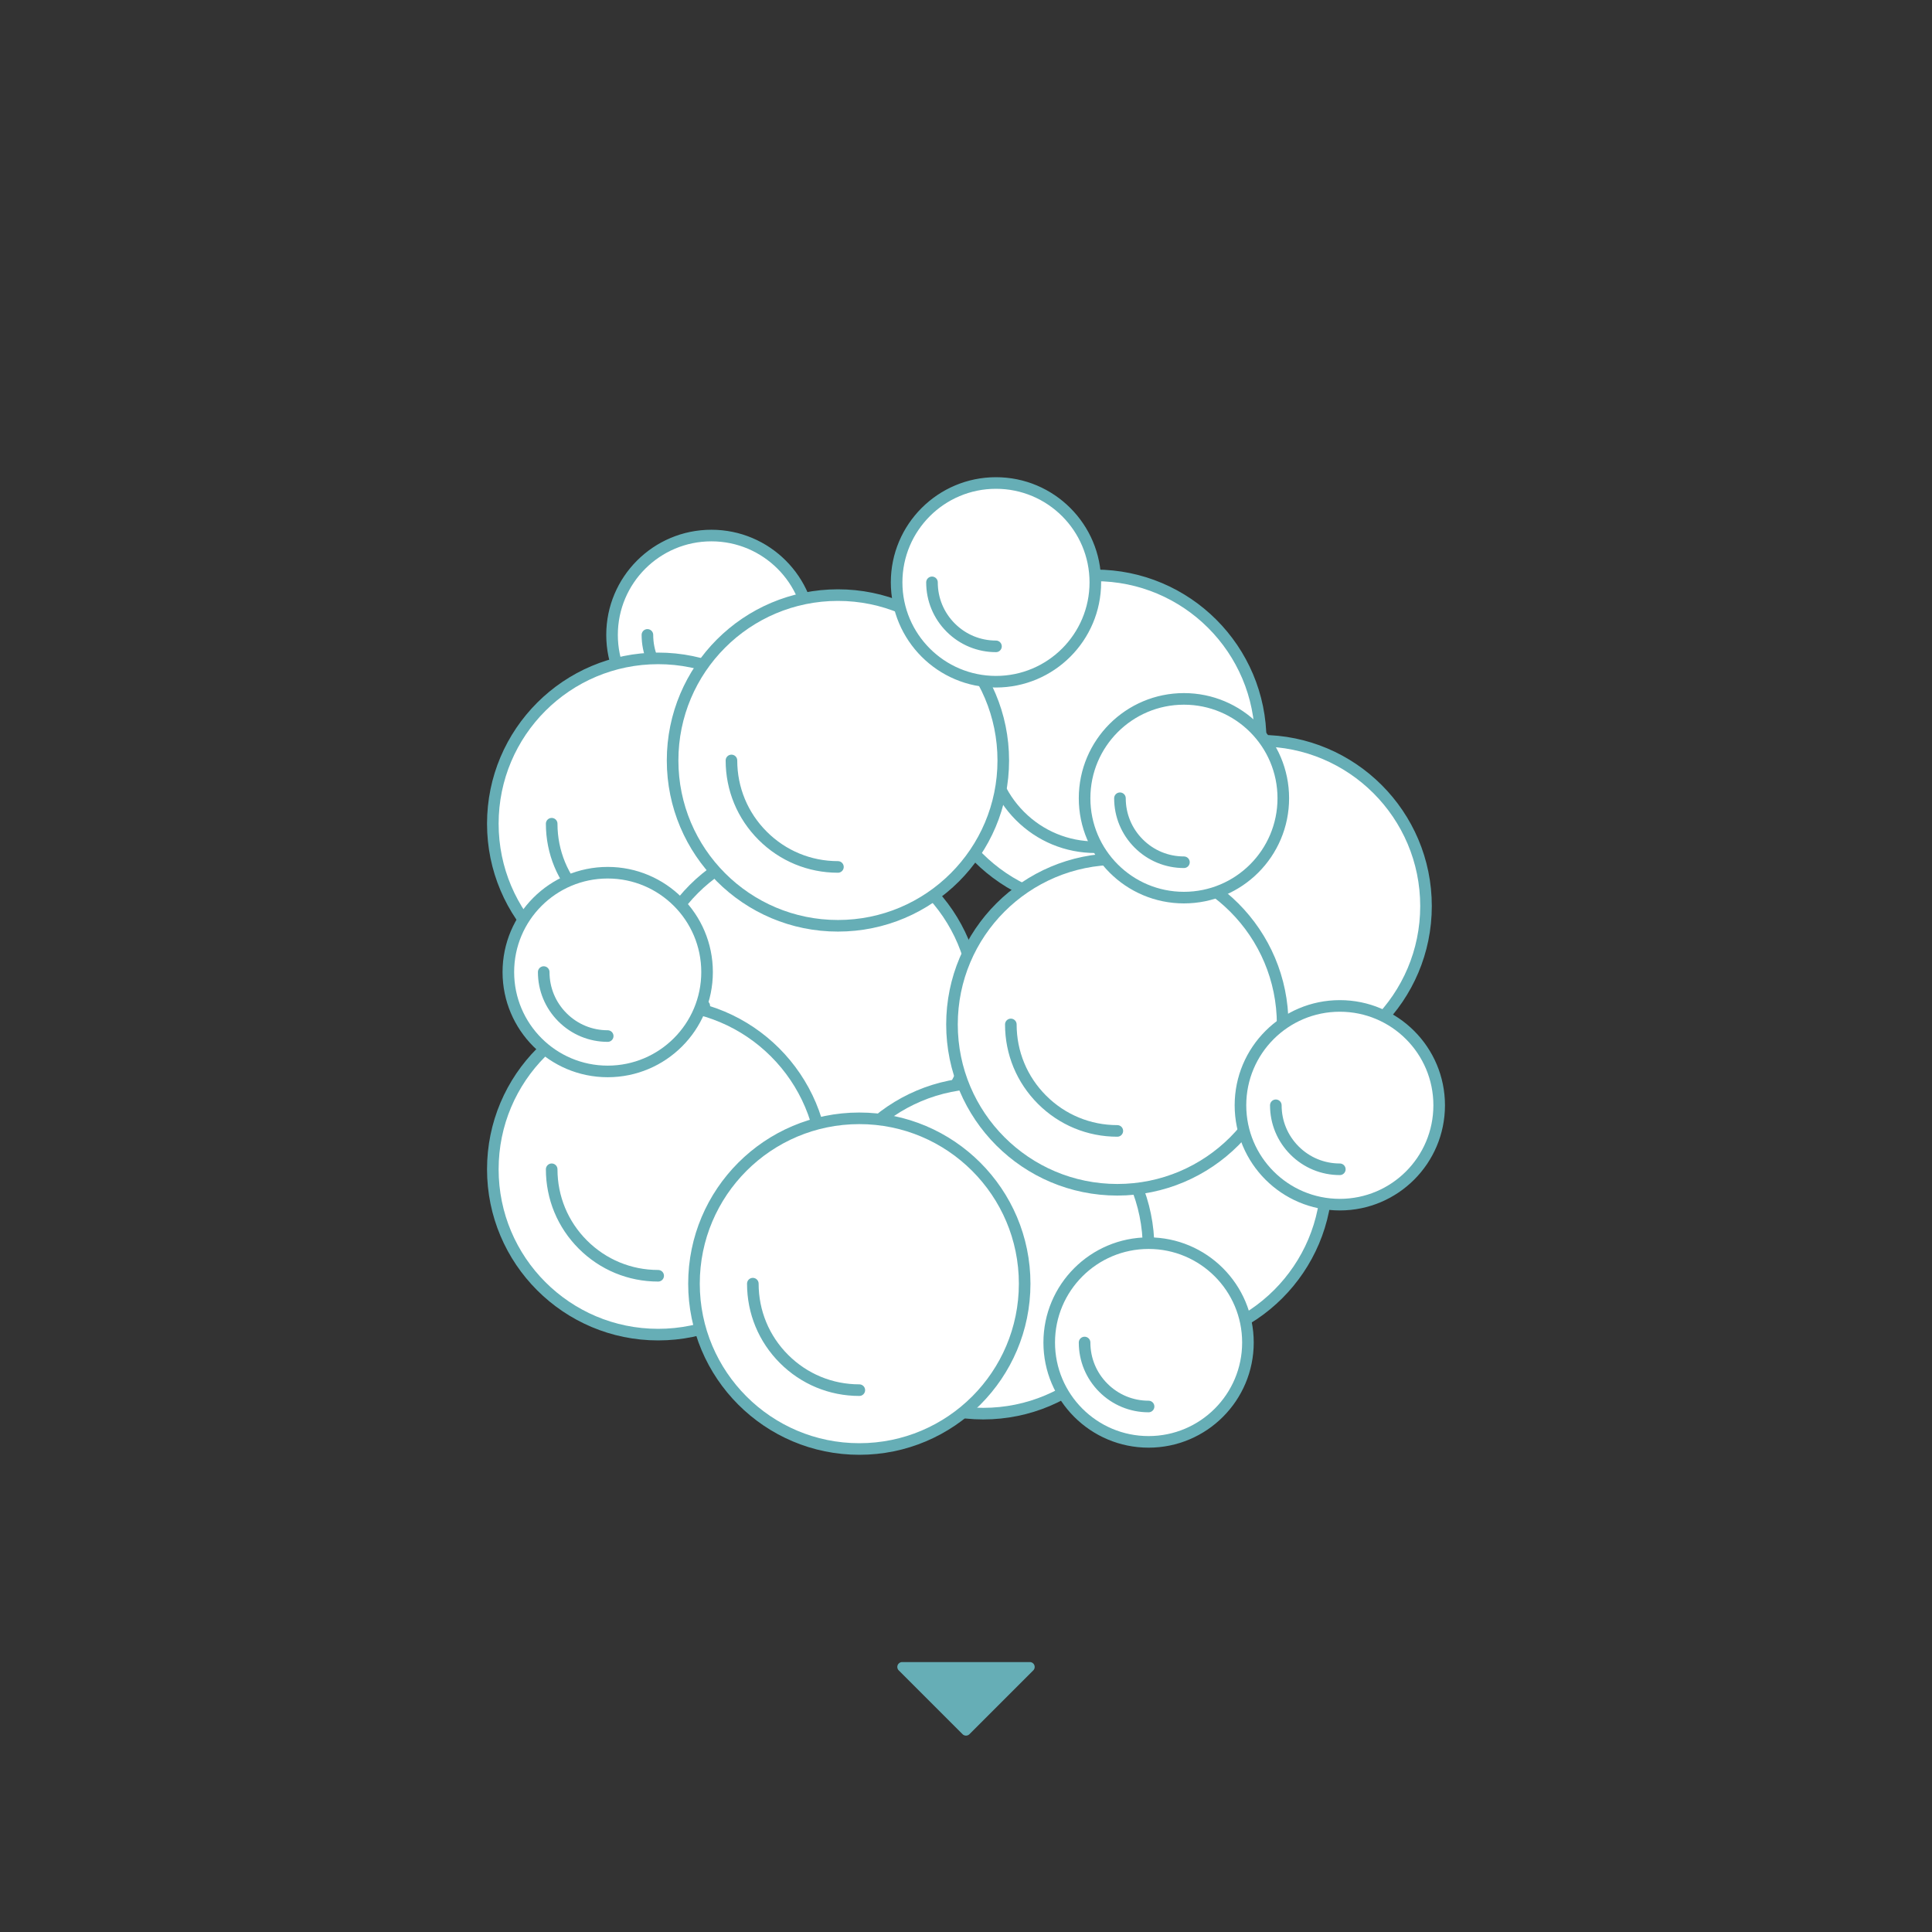 <?xml version="1.0" encoding="iso-8859-1"?>
<!-- Generator: Adobe Illustrator 29.4.0, SVG Export Plug-In . SVG Version: 9.03 Build 0)  -->
<svg version="1.1" id="Calque_1" xmlns="http://www.w3.org/2000/svg" xmlns:xlink="http://www.w3.org/1999/xlink" x="0px" y="0px"
	 viewBox="0 0 1000 1000" style="enable-background:new 0 0 1000 1000;" xml:space="preserve">
<rect x="0" y="0" width="1000" height="1000" fill="#333333" stroke="none"/>
<g>
	<path style="fill:#66AEB6;" d="M534.823,864.58l-33.044,33.044c-0.983,0.983-2.576,0.983-3.559,0l-33.044-33.044
		c-1.586-1.586-0.463-4.297,1.78-4.297h66.087C535.286,860.283,536.409,862.994,534.823,864.58"/>
</g>
<g>
	<g>
		<g>
			<path style="fill:#FFFFFF;stroke:#66AEB6;stroke-width:6;stroke-linecap:round;stroke-miterlimit:10;" d="M368.224,277.195
				c28.402,0,51.428,23.025,51.428,51.428c0,28.402-23.025,51.428-51.428,51.428c-28.402,0-51.428-23.025-51.428-51.428
				C316.797,300.22,339.822,277.195,368.224,277.195"/>
			<path style="fill:none;stroke:#66AEB6;stroke-width:6;stroke-linecap:round;stroke-miterlimit:10;" d="M335.102,328.623
				c0,8.847,3.445,17.165,9.701,23.421c6.256,6.256,14.573,9.701,23.421,9.701"/>
		</g>
	</g>
	<g>
		<g>
			<path style="fill:#FFFFFF;stroke:#66AEB6;stroke-width:6;stroke-linecap:round;stroke-miterlimit:10;" d="M340.666,340.778
				c47.264,0,85.58,38.315,85.58,85.58c0,47.264-38.316,85.58-85.58,85.58c-47.264,0-85.58-38.316-85.58-85.58
				C255.086,379.093,293.402,340.778,340.666,340.778"/>
			<path style="fill:none;stroke:#66AEB6;stroke-width:6;stroke-linecap:round;stroke-miterlimit:10;" d="M285.548,426.358
				c0,14.722,5.733,28.564,16.144,38.974c10.41,10.411,24.251,16.144,38.974,16.144"/>
		</g>
	</g>
	<g>
		<g>
			<path style="fill:#FFFFFF;stroke:#66AEB6;stroke-width:6;stroke-linecap:round;stroke-miterlimit:10;" d="M566.943,297.819
				c47.264,0,85.58,38.315,85.58,85.58c0,47.264-38.316,85.58-85.58,85.58s-85.58-38.316-85.58-85.58
				C481.363,336.134,519.679,297.819,566.943,297.819"/>
			<path style="fill:none;stroke:#66AEB6;stroke-width:6;stroke-linecap:round;stroke-miterlimit:10;" d="M511.825,383.399
				c0,14.722,5.733,28.564,16.144,38.974c10.41,10.411,24.251,16.144,38.974,16.144"/>
		</g>
	</g>
	<g>
		<g>
			<path style="fill:#FFFFFF;stroke:#66AEB6;stroke-width:6;stroke-linecap:round;stroke-miterlimit:10;" d="M419.652,435.087
				c47.264,0,85.58,38.315,85.58,85.58c0,47.264-38.316,85.58-85.58,85.58s-85.58-38.316-85.58-85.58
				C334.072,473.402,372.388,435.087,419.652,435.087"/>
			<path style="fill:none;stroke:#66AEB6;stroke-width:6;stroke-linecap:round;stroke-miterlimit:10;" d="M364.534,520.667
				c0,14.722,5.733,28.564,16.144,38.974c10.41,10.411,24.251,16.144,38.974,16.144"/>
		</g>
	</g>
	<g>
		<g>
			<path style="fill:#FFFFFF;stroke:#66AEB6;stroke-width:6;stroke-linecap:round;stroke-miterlimit:10;" d="M340.666,519.637
				c47.264,0,85.58,38.315,85.58,85.58c0,47.264-38.316,85.58-85.58,85.58s-85.58-38.316-85.58-85.58
				C255.086,557.952,293.402,519.637,340.666,519.637"/>
			<path style="fill:none;stroke:#66AEB6;stroke-width:6;stroke-linecap:round;stroke-miterlimit:10;" d="M285.548,605.217
				c0,14.722,5.733,28.564,16.144,38.974c10.41,10.411,24.251,16.144,38.974,16.144"/>
		</g>
	</g>
	<g>
		<g>
			<path style="fill:#FFFFFF;stroke:#66AEB6;stroke-width:6;stroke-linecap:round;stroke-miterlimit:10;" d="M652.522,383.399
				c47.264,0,85.58,38.315,85.58,85.58c0,47.264-38.316,85.58-85.58,85.58s-85.58-38.316-85.58-85.58
				C566.943,421.714,605.258,383.399,652.522,383.399"/>
			<path style="fill:none;stroke:#66AEB6;stroke-width:6;stroke-linecap:round;stroke-miterlimit:10;" d="M597.405,468.978
				c0,14.722,5.733,28.564,16.144,38.974c10.41,10.411,24.251,16.144,38.974,16.144"/>
		</g>
	</g>
	<g>
		<g>
			<path style="fill:#FFFFFF;stroke:#66AEB6;stroke-width:6;stroke-linecap:round;stroke-miterlimit:10;" d="M601.095,523.723
				c47.264,0,85.58,38.315,85.58,85.58c0,47.264-38.316,85.58-85.58,85.58c-47.264,0-85.58-38.316-85.58-85.58
				C515.515,562.038,553.831,523.723,601.095,523.723"/>
			<path style="fill:none;stroke:#66AEB6;stroke-width:6;stroke-linecap:round;stroke-miterlimit:10;" d="M545.977,609.303
				c0,14.722,5.733,28.564,16.144,38.974c10.41,10.411,24.251,16.144,38.974,16.144"/>
		</g>
	</g>
	<g>
		<g>
			<path style="fill:#FFFFFF;stroke:#66AEB6;stroke-width:6;stroke-linecap:round;stroke-miterlimit:10;" d="M508.922,560.535
				c47.264,0,85.58,38.315,85.58,85.58c0,47.264-38.316,85.58-85.58,85.58c-47.264,0-85.58-38.316-85.58-85.58
				C423.342,598.85,461.658,560.535,508.922,560.535"/>
			<path style="fill:none;stroke:#66AEB6;stroke-width:6;stroke-linecap:round;stroke-miterlimit:10;" d="M453.804,646.115
				c0,14.722,5.733,28.564,16.144,38.974c10.41,10.411,24.251,16.144,38.974,16.144"/>
		</g>
	</g>
	<g>
		<g>
			<path style="fill:#FFFFFF;stroke:#66AEB6;stroke-width:6;stroke-linecap:round;stroke-miterlimit:10;" d="M444.783,578.841
				c47.264,0,85.58,38.315,85.58,85.58c0,47.264-38.316,85.58-85.58,85.58s-85.58-38.316-85.58-85.58
				C359.203,617.156,397.519,578.841,444.783,578.841"/>
			<path style="fill:none;stroke:#66AEB6;stroke-width:6;stroke-linecap:round;stroke-miterlimit:10;" d="M389.665,664.42
				c0,14.722,5.733,28.564,16.144,38.974c10.41,10.411,24.251,16.144,38.974,16.144"/>
		</g>
	</g>
	<g>
		<g>
			<path style="fill:#FFFFFF;stroke:#66AEB6;stroke-width:6;stroke-linecap:round;stroke-miterlimit:10;" d="M433.715,308.026
				c47.264,0,85.58,38.315,85.58,85.58c0,47.264-38.316,85.58-85.58,85.58s-85.58-38.316-85.58-85.58
				C348.135,346.341,386.451,308.026,433.715,308.026"/>
			<path style="fill:none;stroke:#66AEB6;stroke-width:6;stroke-linecap:round;stroke-miterlimit:10;" d="M378.597,393.606
				c0,14.722,5.733,28.564,16.144,38.974c10.41,10.411,24.251,16.144,38.974,16.144"/>
		</g>
	</g>
	<g>
		<g>
			<path style="fill:#FFFFFF;stroke:#66AEB6;stroke-width:6;stroke-linecap:round;stroke-miterlimit:10;" d="M578.325,444.664
				c47.264,0,85.58,38.315,85.58,85.58c0,47.264-38.316,85.58-85.58,85.58c-47.264,0-85.58-38.316-85.58-85.58
				C492.745,482.98,531.061,444.664,578.325,444.664"/>
			<path style="fill:none;stroke:#66AEB6;stroke-width:6;stroke-linecap:round;stroke-miterlimit:10;" d="M523.207,530.244
				c0,14.722,5.733,28.564,16.144,38.974c10.41,10.411,24.251,16.144,38.974,16.144"/>
		</g>
	</g>
	<g>
		<g>
			<path style="fill:#FFFFFF;stroke:#66AEB6;stroke-width:6;stroke-linecap:round;stroke-miterlimit:10;" d="M314.549,451.713
				c28.402,0,51.428,23.025,51.428,51.428c0,28.402-23.025,51.428-51.428,51.428c-28.402,0-51.428-23.025-51.428-51.428
				C263.121,474.738,286.147,451.713,314.549,451.713"/>
			<path style="fill:none;stroke:#66AEB6;stroke-width:6;stroke-linecap:round;stroke-miterlimit:10;" d="M281.427,503.141
				c0,8.847,3.445,17.165,9.701,23.421c6.256,6.256,14.573,9.701,23.421,9.701"/>
		</g>
	</g>
	<g>
		<g>
			<path style="fill:#FFFFFF;stroke:#66AEB6;stroke-width:6;stroke-linecap:round;stroke-miterlimit:10;" d="M515.515,250
				c28.402,0,51.428,23.025,51.428,51.428c0,28.402-23.025,51.428-51.428,51.428c-28.402,0-51.428-23.025-51.428-51.428
				C464.087,273.025,487.113,250,515.515,250"/>
			<path style="fill:none;stroke:#66AEB6;stroke-width:6;stroke-linecap:round;stroke-miterlimit:10;" d="M482.393,301.428
				c0,8.847,3.445,17.165,9.701,23.421c6.256,6.256,14.573,9.701,23.421,9.701"/>
		</g>
	</g>
	<g>
		<g>
			<path style="fill:#FFFFFF;stroke:#66AEB6;stroke-width:6;stroke-linecap:round;stroke-miterlimit:10;" d="M693.487,520.667
				c28.402,0,51.428,23.025,51.428,51.428c0,28.402-23.025,51.428-51.428,51.428s-51.428-23.025-51.428-51.428
				C642.059,543.692,665.084,520.667,693.487,520.667"/>
			<path style="fill:none;stroke:#66AEB6;stroke-width:6;stroke-linecap:round;stroke-miterlimit:10;" d="M660.365,572.095
				c0,8.847,3.445,17.165,9.701,23.421c6.256,6.256,14.573,9.701,23.421,9.701"/>
		</g>
	</g>
	<g>
		<g>
			<path style="fill:#FFFFFF;stroke:#66AEB6;stroke-width:6;stroke-linecap:round;stroke-miterlimit:10;" d="M612.807,361.745
				c28.402,0,51.428,23.025,51.428,51.428c0,28.402-23.025,51.428-51.428,51.428s-51.428-23.025-51.428-51.428
				C561.38,384.77,584.405,361.745,612.807,361.745"/>
			<path style="fill:none;stroke:#66AEB6;stroke-width:6;stroke-linecap:round;stroke-miterlimit:10;" d="M579.685,413.172
				c0,8.847,3.445,17.165,9.701,23.421c6.256,6.256,14.573,9.701,23.421,9.701"/>
		</g>
	</g>
	<g>
		<g>
			<path style="fill:#FFFFFF;stroke:#66AEB6;stroke-width:6;stroke-linecap:round;stroke-miterlimit:10;" d="M594.501,643.455
				c28.402,0,51.428,23.025,51.428,51.428c0,28.402-23.025,51.428-51.428,51.428s-51.428-23.025-51.428-51.428
				C543.074,666.479,566.099,643.455,594.501,643.455"/>
			<path style="fill:none;stroke:#66AEB6;stroke-width:6;stroke-linecap:round;stroke-miterlimit:10;" d="M561.38,694.882
				c0,8.847,3.445,17.165,9.701,23.421c6.256,6.256,14.573,9.701,23.421,9.701"/>
		</g>
	</g>
</g>
</svg>
